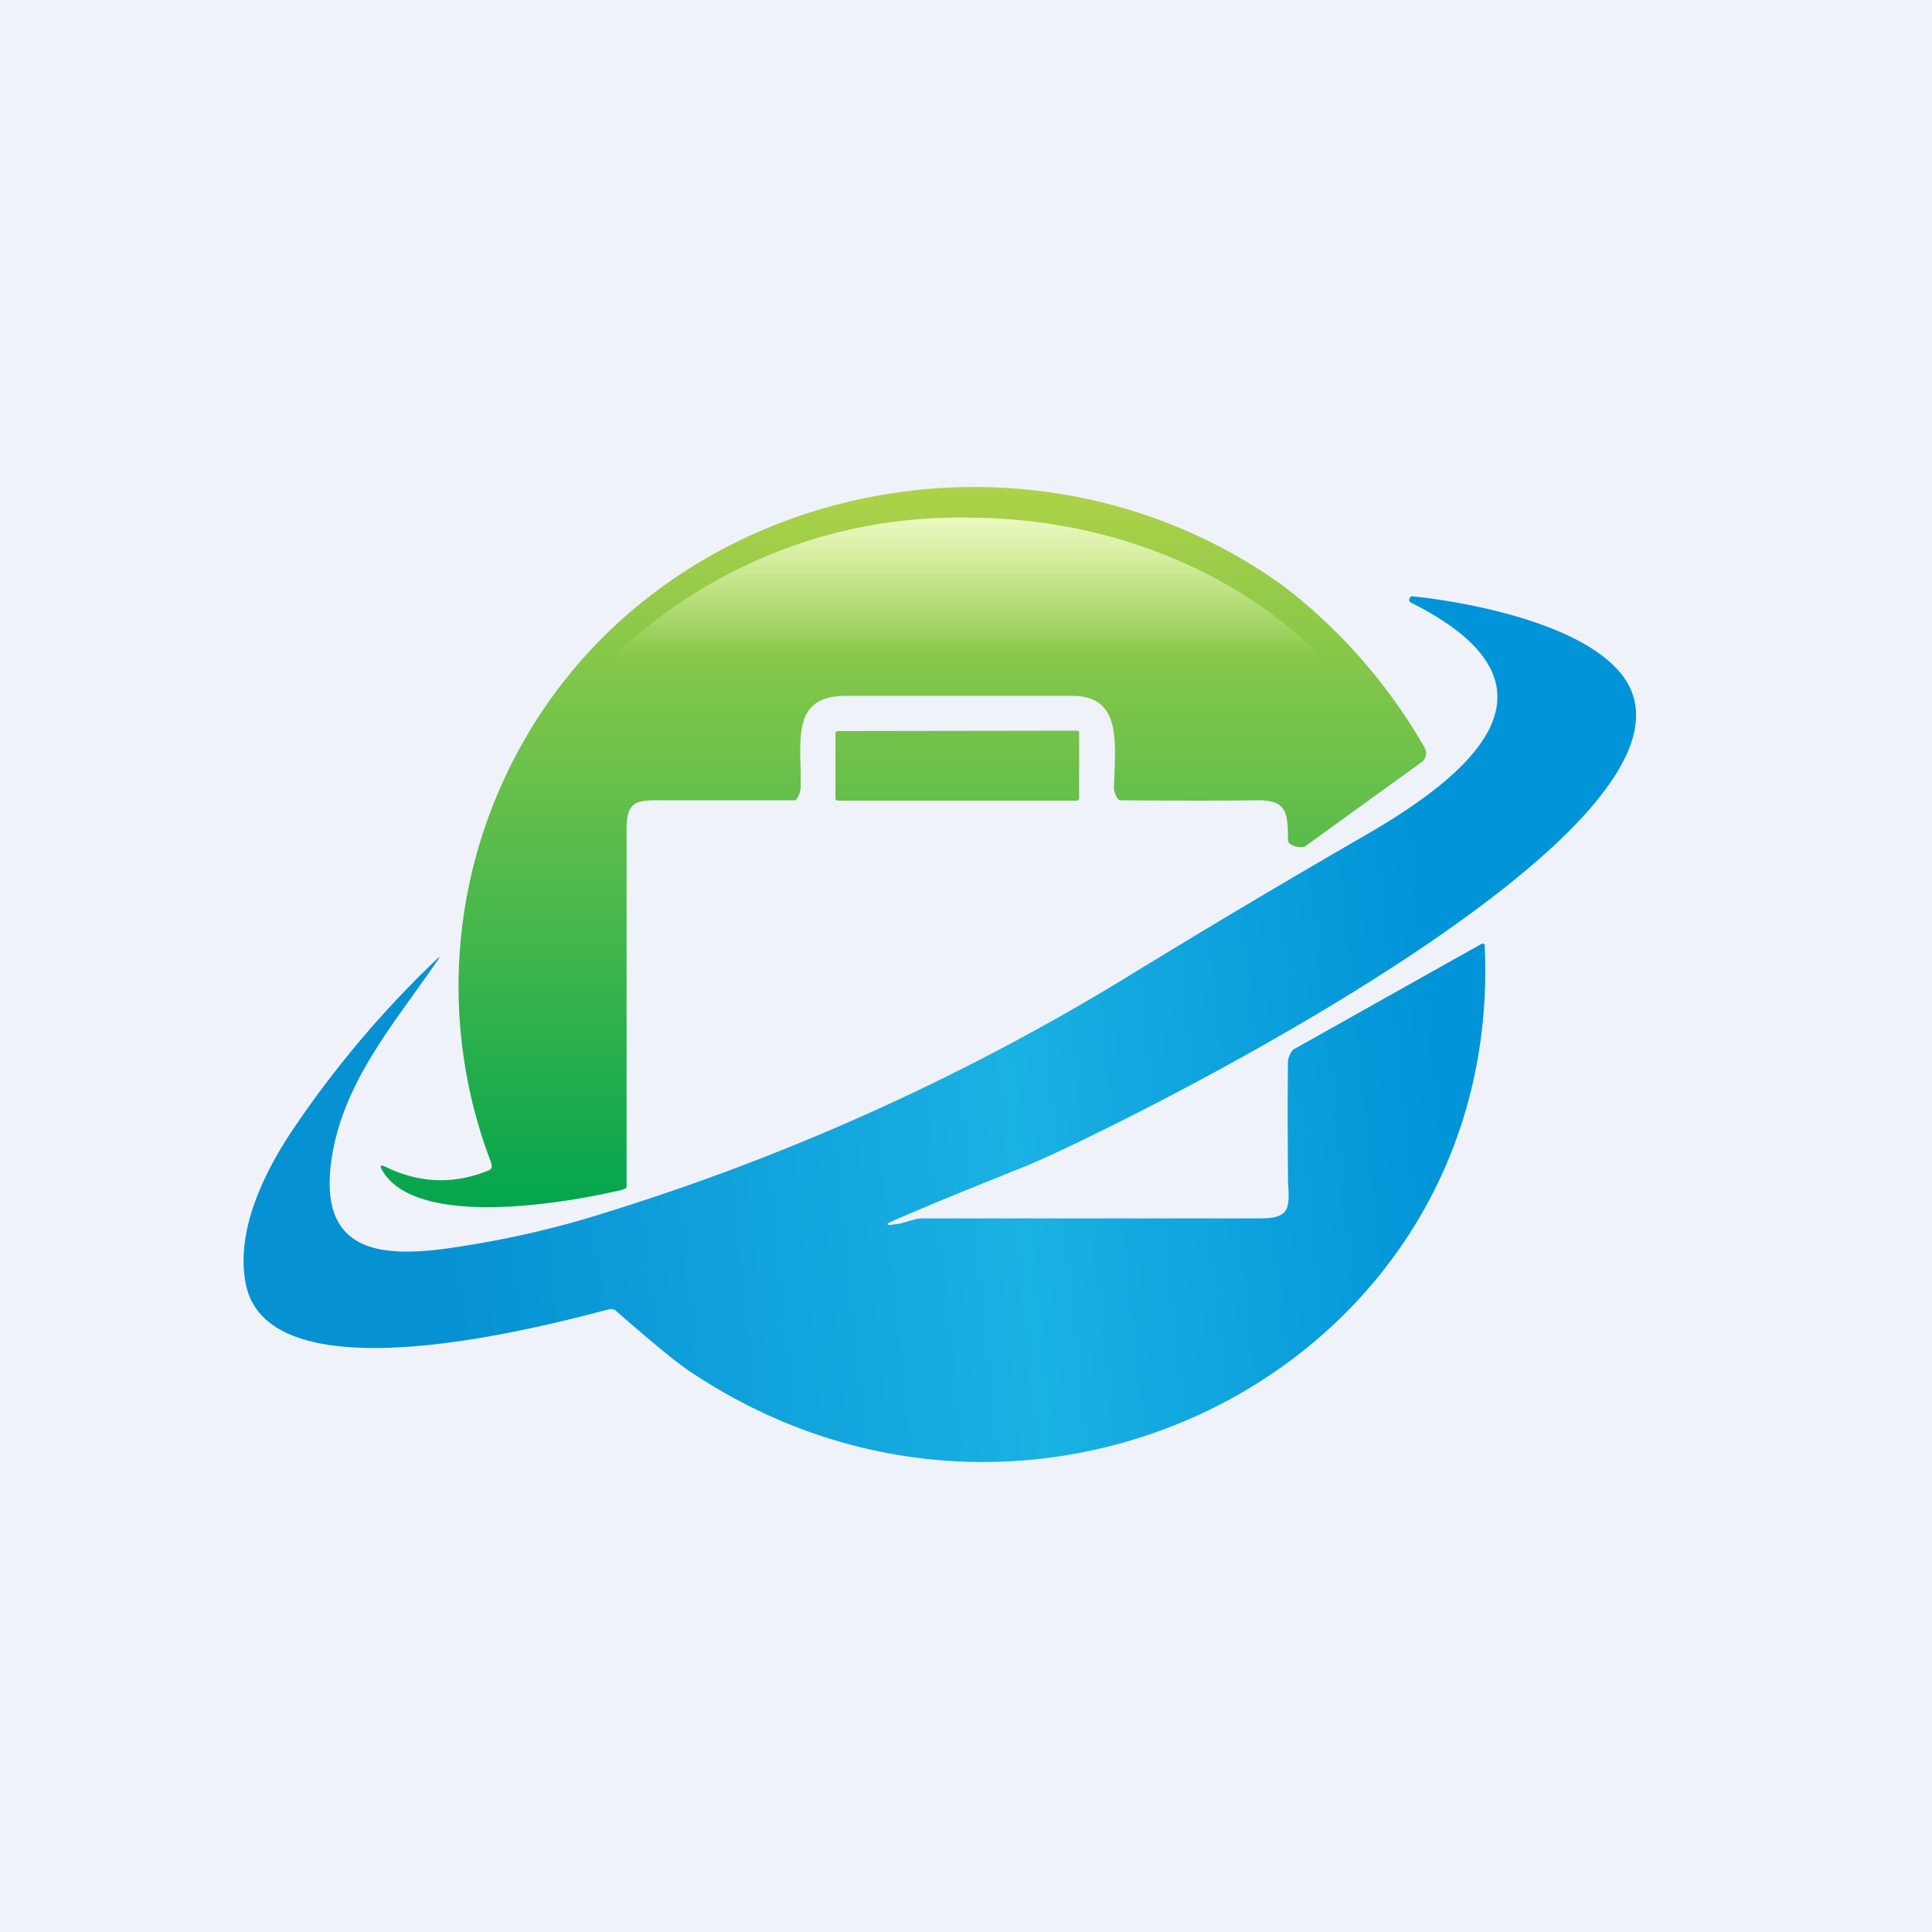 <?xml version="1.0" encoding="UTF-8"?>
<!-- generated by Finnhub -->
<svg viewBox="0 0 55.5 55.5" xmlns="http://www.w3.org/2000/svg">
<path d="M 0,0 H 55.5 V 55.5 H 0 Z" fill="rgb(239, 242, 248)"/>
<path d="M 25.62,35.175 C 25.94,35.18 26.23,34.99 26.52,35 H 36.28 C 37.05,34.98 37.05,34.7 37,33.93 C 37,33.93 36.98,31.72 37,30.48 C 37,30.39 37.1,30.18 37.17,30.14 L 42.55,27.12 A 0.07,0.07 0 0,1 42.65,27.14 V 27.17 C 43.21,39.17 29.73,46.09 19.78,39.37 C 19.42,39.13 18.73,38.56 17.71,37.67 A 0.22,0.22 0 0,0 17.5,37.61 C 15.34,38.18 7.71,40.16 7.06,36.88 C 6.76,35.37 7.58,33.68 8.44,32.41 A 29.5,29.5 0 0,1 12.5,27.6 C 12.64,27.46 12.66,27.47 12.54,27.63 C 11.3,29.44 9.84,31.1 9.52,33.33 C 9.14,36.03 10.99,36.15 13.08,35.83 C 14.55,35.61 16,35.28 17.41,34.83 A 66.47,66.47 0 0,0 32.19,28.18 A 303.2,303.2 0 0,1 39.28,23.96 C 42.14,22.3 45.37,19.73 40.53,17.31 A 0.1,0.1 0 0,1 40.49,17.27 A 0.1,0.1 0 0,1 40.49,17.2 A 0.1,0.1 0 0,1 40.52,17.15 A 0.1,0.1 0 0,1 40.58,17.13 C 42.38,17.32 45.71,17.99 46.71,19.55 C 49.48,23.92 31.51,32.68 29.44,33.51 C 27.74,34.19 26.47,34.71 25.61,35.09 C 25.45,35.16 25.45,35.19 25.63,35.19 Z" fill="url(#c)"/>
<path d="M 14.11,33.425 C 14.15,33.53 14.12,33.59 14.02,33.63 C 13.02,34.03 12.04,33.99 11.08,33.52 C 10.93,33.45 10.9,33.48 10.98,33.62 C 11.93,35.27 16.08,34.59 17.69,34.22 H 17.71 C 17.79,34.2 18.01,34.16 18,34.09 V 24 C 17.97,22.98 18.23,22.98 19.14,22.99 H 22.83 C 22.91,22.99 23,22.72 23,22.64 V 22.1 C 22.96,20.94 22.94,20.02 24.24,19.99 H 30.82 C 32.09,20 32.05,21.09 32.02,22.13 L 32,22.65 C 32,22.74 32.09,22.99 32.18,22.99 C 32.18,22.99 34.67,23.01 36.06,22.99 C 36.94,22.97 37,23.29 37,24.14 C 37,24.3 37.4,24.39 37.51,24.3 L 40.83,21.9 A 0.32,0.32 0 0,0 40.92,21.47 A 15.67,15.67 0 0,0 36.89,16.85 C 29.43,11.45 18.45,13.94 14.53,22.28 A 14.18,14.18 0 0,0 14.12,33.43 Z M 24.07,21 L 30.93,20.99 C 30.97,20.99 31,21.01 31,21.05 V 22.93 C 31,22.96 30.97,23 30.94,23 H 24.07 C 24.03,23 24,22.97 24,22.94 V 21.06 C 24,21.03 24.03,21 24.07,21 Z" fill="url(#b)"/>
<path d="M 37.95,18.885 H 17.6 A 14.29,14.29 0 0,1 27.78,14.87 C 31.88,14.87 35.55,16.43 37.98,18.89 Z" fill="url(#a)"/>
<defs>
<linearGradient id="c" x1="7" x2="45.49" y1="36.66" y2="32.72" gradientUnits="userSpaceOnUse">
<stop stop-color="rgb(6, 145, 211)" offset=".14"/>
<stop stop-color="rgb(26, 177, 227)" offset=".58"/>
<stop stop-color="rgb(1, 148, 216)" offset=".9"/>
</linearGradient>
<linearGradient id="b" x1="25.95" x2="25.95" y1="14" y2="34.68" gradientUnits="userSpaceOnUse">
<stop stop-color="rgb(174, 210, 72)" offset="0"/>
<stop stop-color="rgb(3, 165, 78)" offset="1"/>
</linearGradient>
<linearGradient id="a" x1="27.77" x2="27.77" y1="14.87" y2="18.89" gradientUnits="userSpaceOnUse">
<stop stop-color="rgb(234, 249, 193)" offset="0"/>
<stop stop-color="rgb(234, 249, 193)" stop-opacity="0" offset="1"/>
</linearGradient>
</defs>
</svg>
